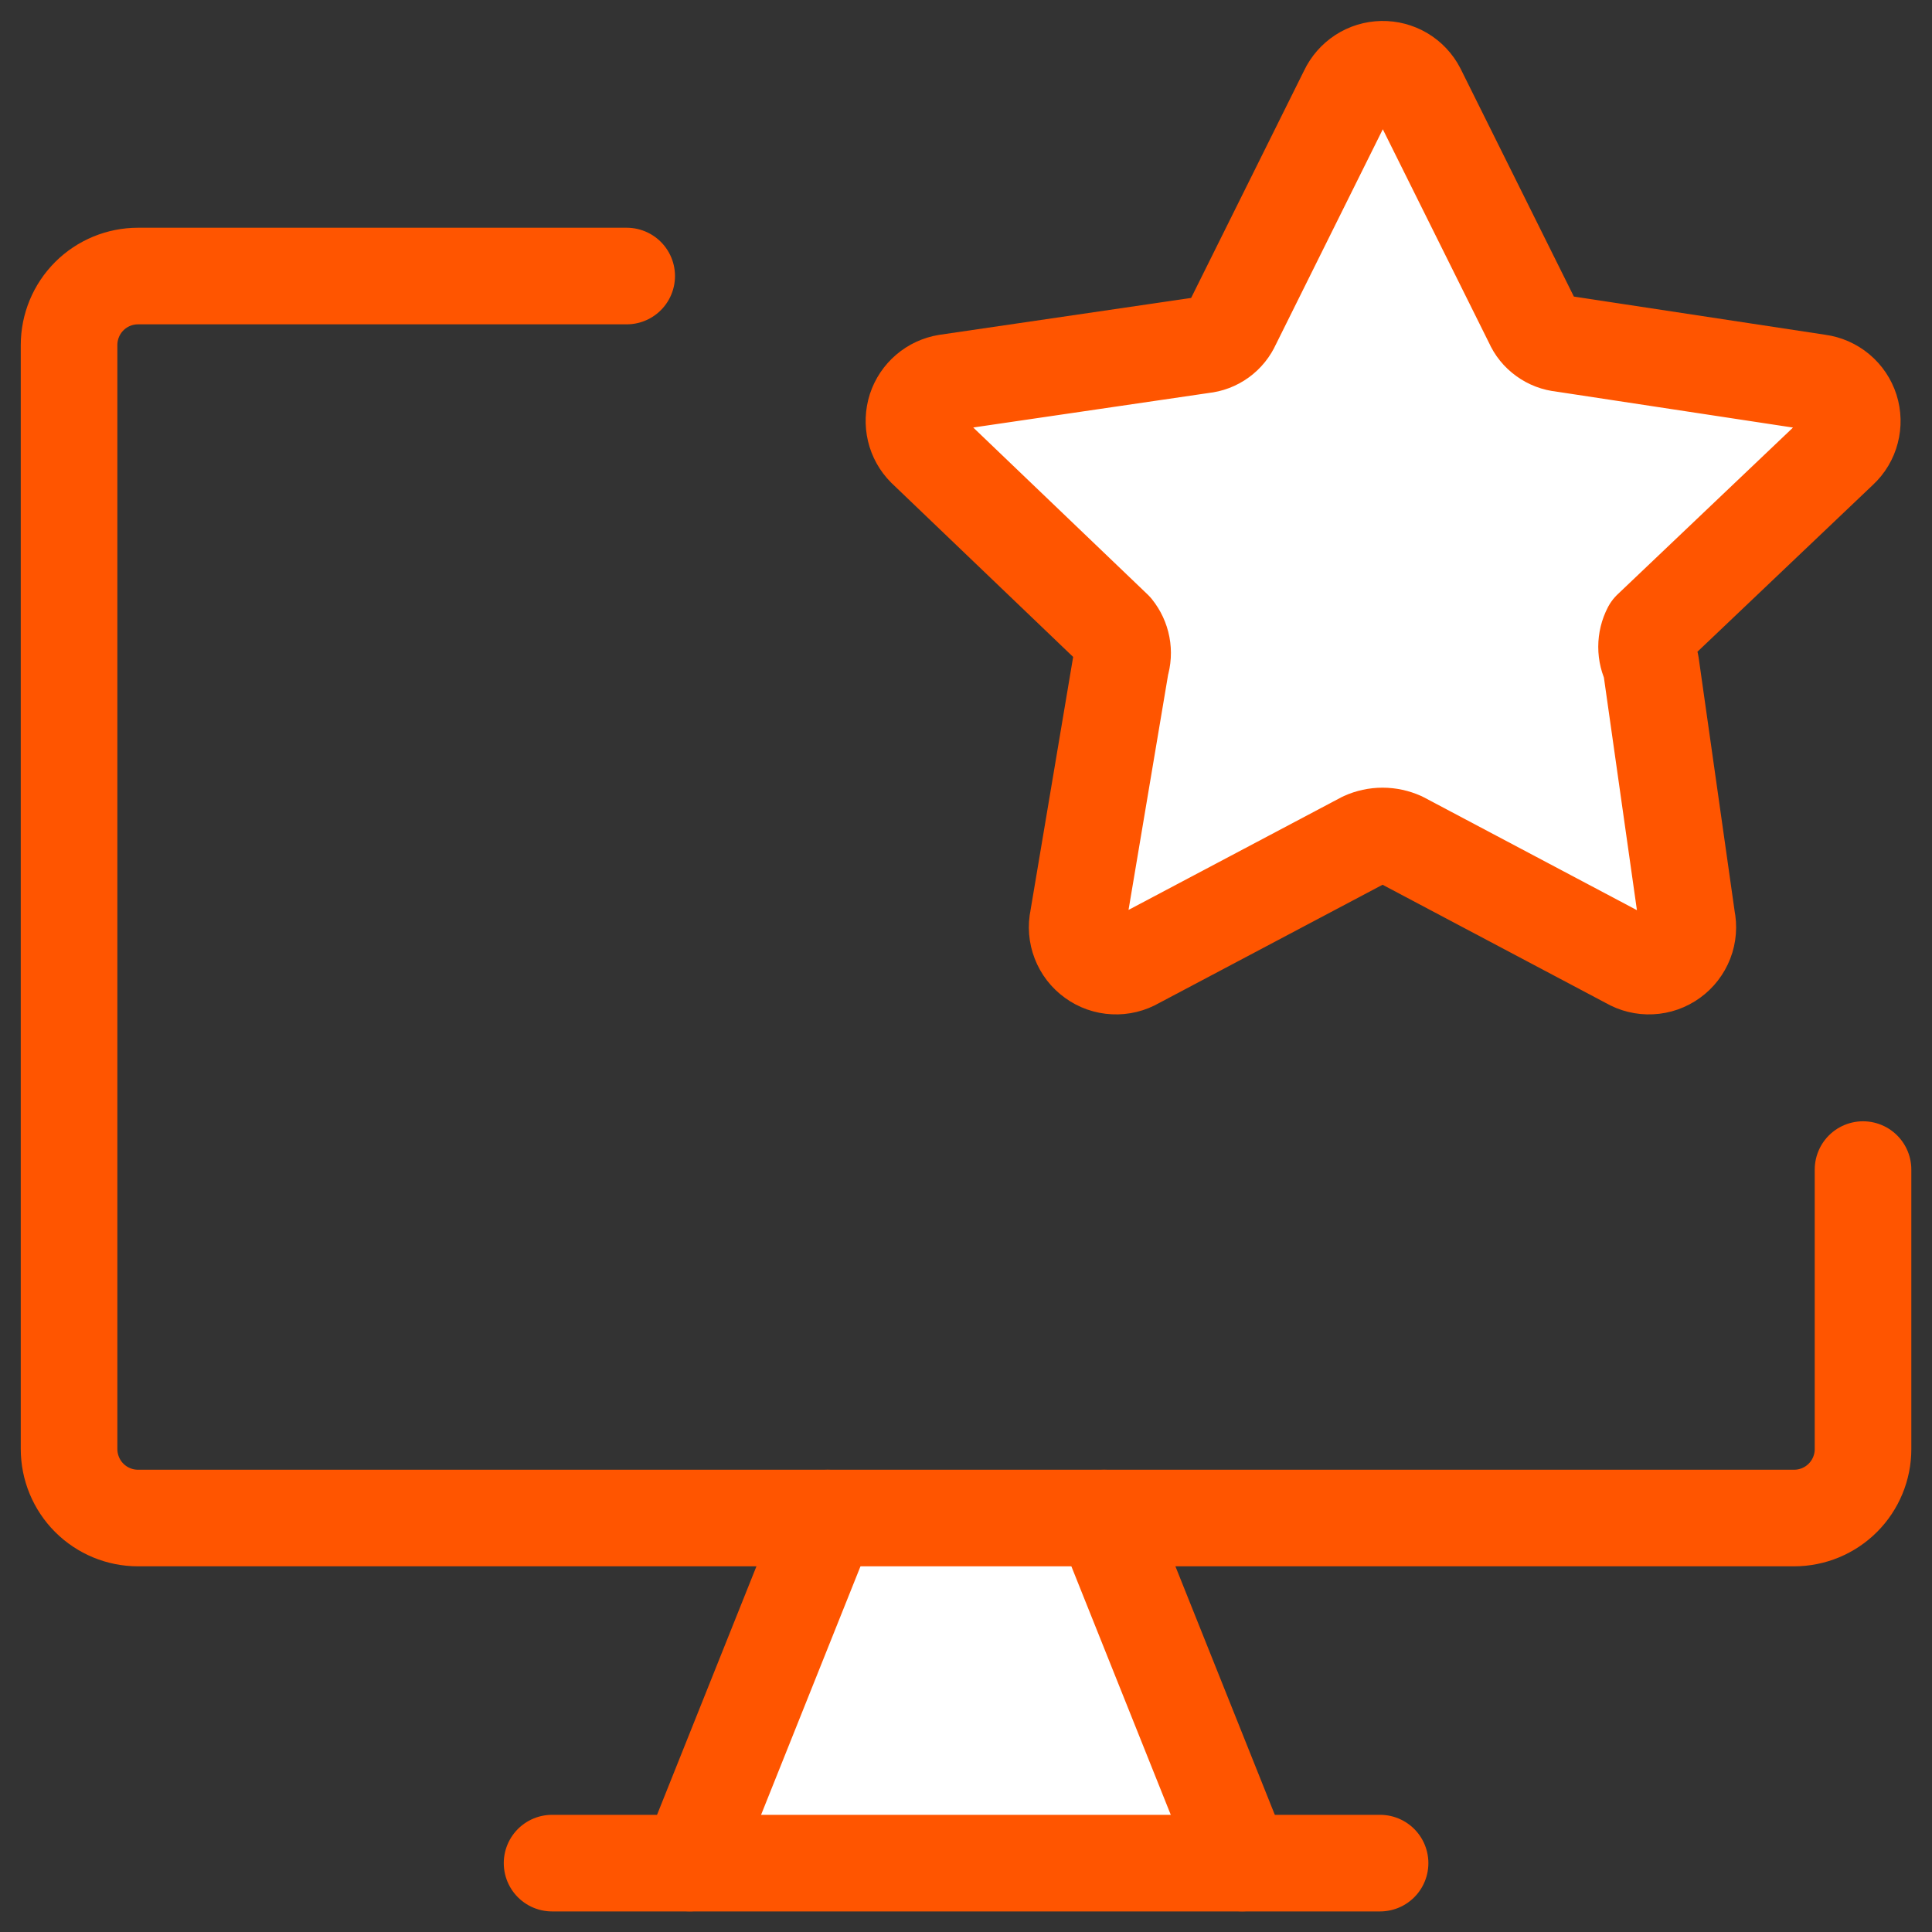 <svg width="40" height="40" viewBox="0 0 40 40" fill="none" xmlns="http://www.w3.org/2000/svg">
<rect x="0" y="0" width="40" height="40" fill="#333333" stroke="none"/>
<g clip-path="url(#clip0_5819_577)">
<path d="M25.71 38.572L22.853 31.43H17.138L14.281 38.572H25.71Z" fill="white"/>
<path d="M38.572 24.215V30.001C38.572 30.379 38.422 30.743 38.154 31.011C37.886 31.279 37.523 31.429 37.144 31.429H2.858C2.479 31.429 2.116 31.279 1.848 31.011C1.58 30.743 1.43 30.379 1.43 30.001V7.143C1.43 6.765 1.58 6.401 1.848 6.133C2.116 5.865 2.479 5.715 2.858 5.715H12.975" stroke="#FF5500" stroke-width="2" stroke-linecap="round" stroke-linejoin="round"/>
<path d="M17.138 31.43L14.281 38.572" stroke="#FF5500" stroke-width="2" stroke-linecap="round" stroke-linejoin="round"/>
<path d="M22.859 31.43L25.716 38.572" stroke="#FF5500" stroke-width="2" stroke-linecap="round" stroke-linejoin="round"/>
<path d="M11.43 38.574H28.573" stroke="#FF5500" stroke-width="2" stroke-linecap="round" stroke-linejoin="round"/>
<path d="M29.344 1.867L31.733 6.672C31.786 6.794 31.871 6.899 31.979 6.976C32.086 7.054 32.212 7.102 32.344 7.115L37.65 7.921C37.801 7.941 37.944 8.004 38.061 8.102C38.178 8.2 38.265 8.329 38.312 8.475C38.358 8.62 38.362 8.776 38.323 8.924C38.285 9.072 38.205 9.205 38.093 9.309L34.178 13.032C34.12 13.143 34.09 13.267 34.09 13.392C34.09 13.518 34.12 13.641 34.178 13.752L34.927 19.029C34.959 19.182 34.947 19.341 34.891 19.486C34.834 19.632 34.737 19.758 34.611 19.849C34.484 19.941 34.334 19.994 34.178 20.001C34.022 20.009 33.868 19.971 33.733 19.892L29.013 17.392C28.891 17.337 28.758 17.308 28.624 17.308C28.49 17.308 28.358 17.337 28.236 17.392L23.513 19.892C23.378 19.971 23.223 20.009 23.067 20.001C22.912 19.994 22.761 19.941 22.635 19.849C22.508 19.758 22.411 19.632 22.355 19.486C22.299 19.341 22.286 19.182 22.319 19.029L23.207 13.752C23.245 13.63 23.253 13.501 23.229 13.375C23.205 13.249 23.15 13.132 23.07 13.032L19.156 9.284C19.051 9.179 18.978 9.047 18.944 8.903C18.91 8.759 18.916 8.608 18.961 8.467C19.007 8.326 19.091 8.201 19.203 8.105C19.316 8.008 19.452 7.945 19.599 7.921L24.901 7.144C25.033 7.131 25.16 7.083 25.267 7.005C25.375 6.927 25.459 6.822 25.513 6.701L27.901 1.895C27.965 1.76 28.066 1.645 28.192 1.563C28.318 1.481 28.464 1.437 28.614 1.434C28.764 1.431 28.912 1.47 29.041 1.546C29.17 1.623 29.275 1.734 29.344 1.867Z" fill="white"/>
<path d="M29.344 1.867L31.733 6.672C31.786 6.794 31.871 6.899 31.979 6.976C32.086 7.054 32.212 7.102 32.344 7.115L37.65 7.921C37.801 7.941 37.944 8.004 38.061 8.102C38.178 8.2 38.265 8.329 38.312 8.475C38.358 8.62 38.362 8.776 38.323 8.924C38.285 9.072 38.205 9.205 38.093 9.309L34.178 13.032C34.12 13.143 34.09 13.267 34.09 13.392C34.09 13.518 34.12 13.641 34.178 13.752L34.927 19.029C34.959 19.182 34.947 19.341 34.891 19.486C34.834 19.632 34.737 19.758 34.611 19.849C34.484 19.941 34.334 19.994 34.178 20.001C34.022 20.009 33.868 19.971 33.733 19.892L29.013 17.392C28.891 17.337 28.758 17.308 28.624 17.308C28.49 17.308 28.358 17.337 28.236 17.392L23.513 19.892C23.378 19.971 23.223 20.009 23.067 20.001C22.912 19.994 22.761 19.941 22.635 19.849C22.508 19.758 22.411 19.632 22.355 19.486C22.299 19.341 22.286 19.182 22.319 19.029L23.207 13.752C23.245 13.63 23.253 13.501 23.229 13.375C23.205 13.249 23.15 13.132 23.07 13.032L19.156 9.284C19.051 9.179 18.978 9.047 18.944 8.903C18.91 8.759 18.916 8.608 18.961 8.467C19.007 8.326 19.091 8.201 19.203 8.105C19.316 8.008 19.452 7.945 19.599 7.921L24.901 7.144C25.033 7.131 25.16 7.083 25.267 7.005C25.375 6.927 25.459 6.822 25.513 6.701L27.901 1.895C27.965 1.76 28.066 1.645 28.192 1.563C28.318 1.481 28.464 1.437 28.614 1.434C28.764 1.431 28.912 1.47 29.041 1.546C29.17 1.623 29.275 1.734 29.344 1.867Z" stroke="#FF5500" stroke-width="2" stroke-linecap="round" stroke-linejoin="round"/>
</g>
<defs>
<clipPath id="clip0_5819_577">
<rect width="40" height="40" fill="white"/>
</clipPath>
</defs>
</svg>
